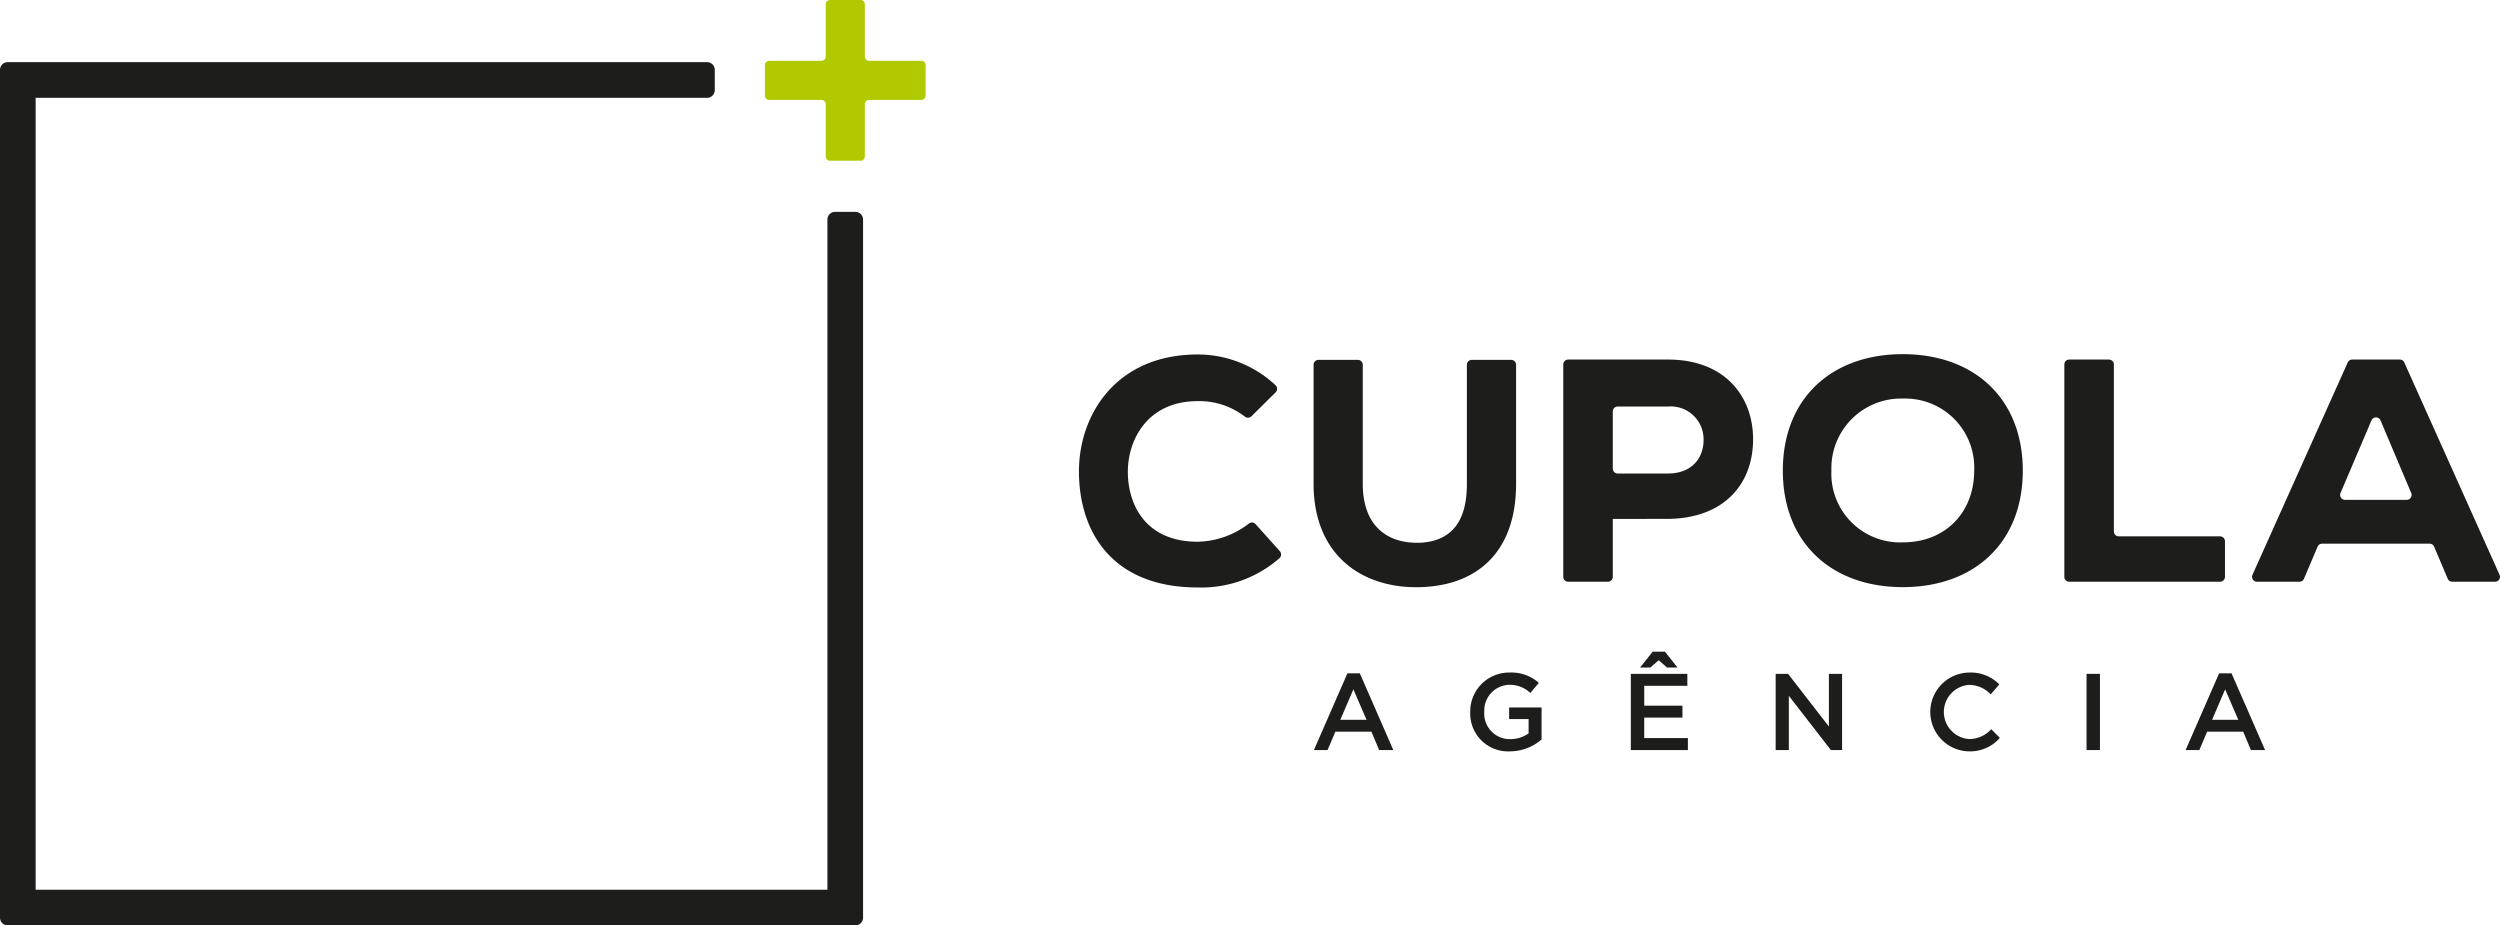 <?xml version="1.0"?>
<svg xmlns="http://www.w3.org/2000/svg" width="322.162" height="119.25" viewBox="0 0 322.162 119.25">
  <defs>
    <style>.a{fill:#1d1d1b;}.b{fill:#b1c900;}</style>
  </defs>
  <g transform="translate(-374.773 -323.375)">
    <g transform="translate(513.814 369.014)">
      <g transform="translate(0)">
        <path class="a" d="M905.808,514.675a.642.642,0,0,1-.039.9,15.252,15.252,0,0,1-10.545,3.781c-10.921,0-15.257-7.035-15.3-14.848-.042-7.4,4.785-15.175,15.3-15.175a14.666,14.666,0,0,1,10.031,3.961.636.636,0,0,1,.011.922l-3.118,3.086a.639.639,0,0,1-.863.021,9.609,9.609,0,0,0-6.061-1.977c-6.5,0-9.04,5.031-9,9.2s2.29,8.916,9,8.916a11.14,11.14,0,0,0,6.58-2.325.622.622,0,0,1,.868.044Z" transform="translate(-879.926 -489.292)"/>
        <path class="a" d="M1015.227,491.857a.634.634,0,0,1,.635.634V507.85c0,8.508-4.744,13.049-12.27,13.294-7.486.245-13.826-4.05-13.826-13.294V492.491a.634.634,0,0,1,.634-.634h5.071a.634.634,0,0,1,.634.634V507.85c0,5.113,2.862,7.773,7.526,7.567,4.335-.286,5.891-3.272,5.891-7.567V492.491a.634.634,0,0,1,.634-.634Z" transform="translate(-959.533 -491.122)"/>
        <path class="a" d="M1113.045,512.244v7.464a.634.634,0,0,1-.634.634H1107.3a.634.634,0,0,1-.634-.634V492.344a.634.634,0,0,1,.634-.634h12.866c7.32,0,10.961,4.745,10.961,10.267,0,5.726-3.682,10.185-10.961,10.267Zm0-6.484a.635.635,0,0,0,.635.634h6.485c3.065,0,4.58-2,4.58-4.295a4.23,4.23,0,0,0-4.58-4.335h-6.485a.635.635,0,0,0-.635.634Z" transform="translate(-1044.256 -491.015)"/>
        <path class="a" d="M1224.921,519.208c-9.162,0-15.46-5.686-15.46-15.012s6.3-15.01,15.46-15.01,15.462,5.684,15.462,15.01S1234.083,519.208,1224.921,519.208Zm0-24.3a8.984,8.984,0,0,0-9.2,9.285,8.859,8.859,0,0,0,9.2,9.244c5.563,0,9.2-3.927,9.2-9.244A8.891,8.891,0,0,0,1224.921,494.912Z" transform="translate(-1118.758 -489.186)"/>
        <path class="a" d="M1347.649,492.344v21.515a.634.634,0,0,0,.634.634h13.048a.634.634,0,0,1,.634.634v4.58a.634.634,0,0,1-.634.634H1341.9a.634.634,0,0,1-.634-.634V492.344a.634.634,0,0,1,.634-.634h5.112A.634.634,0,0,1,1347.649,492.344Z" transform="translate(-1214.286 -491.015)"/>
        <path class="a" d="M1452.019,515.434h-13.845a.635.635,0,0,0-.584.386l-1.758,4.135a.635.635,0,0,1-.584.386h-5.473a.634.634,0,0,1-.579-.894l12.275-27.363a.635.635,0,0,1,.579-.375h6.132a.635.635,0,0,1,.578.375l12.275,27.363a.634.634,0,0,1-.579.894h-5.514a.635.635,0,0,1-.584-.386l-1.756-4.135A.634.634,0,0,0,1452.019,515.434Zm-7.489-15.886-3.987,9.358a.634.634,0,0,0,.584.883h7.941a.634.634,0,0,0,.584-.881l-3.954-9.358A.634.634,0,0,0,1444.531,499.548Z" transform="translate(-1277.972 -491.015)"/>
      </g>
    </g>
    <g transform="translate(544.083 407.349)">
      <path class="a" d="M1000.138,648.5h-1.824l-1-2.371h-4.644l-1.01,2.371H989.9l4.321-9.891h1.6Zm-5.149-7.829-1.683,3.928h3.381Z" transform="translate(-989.897 -635.813)"/>
      <path class="a" d="M1068.2,648.405a4.876,4.876,0,0,1-5.093-5.065,5.007,5.007,0,0,1,5.065-5.093,5.3,5.3,0,0,1,3.774,1.333l-1.094,1.3a3.849,3.849,0,0,0-2.75-1.053,3.317,3.317,0,0,0-3.184,3.479,3.284,3.284,0,0,0,3.339,3.521,4.009,4.009,0,0,0,2.371-.743v-1.838h-2.512v-1.5h4.181v4.125A6.264,6.264,0,0,1,1068.2,648.405Z" transform="translate(-1042.954 -635.554)"/>
      <path class="a" d="M1145.584,632.867h-5.556v2.554h4.924v1.543h-4.924V639.6h5.625v1.544H1138.3v-9.821h7.282Zm-4.771-2.357h-1.319l1.628-2.048h1.571l1.627,2.048h-1.347l-1.08-.94Z" transform="translate(-1097.454 -628.462)"/>
      <path class="a" d="M1212.965,638.861h1.7v9.821h-1.445l-5.416-6.987v6.987h-1.7v-9.821h1.6l5.261,6.79Z" transform="translate(-1146.594 -635.999)"/>
      <path class="a" d="M1283.441,648.405a5.079,5.079,0,0,1,.07-10.157,5.118,5.118,0,0,1,3.844,1.53l-1.108,1.277a3.906,3.906,0,0,0-2.75-1.221,3.5,3.5,0,0,0,0,6.987,3.852,3.852,0,0,0,2.82-1.277l1.108,1.122A5.068,5.068,0,0,1,1283.441,648.405Z" transform="translate(-1199.024 -635.554)"/>
      <path class="a" d="M1353.382,638.861v9.821h-1.726v-9.821Z" transform="translate(-1252.084 -635.999)"/>
      <path class="a" d="M1408.287,648.5h-1.825l-1-2.371h-4.644l-1.01,2.371h-1.768l4.321-9.891h1.6Zm-5.15-7.829-1.683,3.928h3.381Z" transform="translate(-1285.704 -635.813)"/>
    </g>
    <path class="a" d="M485,371.768h-2.61a.993.993,0,0,0-.992.992v86.361H379.367V357.069H465.89a.993.993,0,0,0,.992-.992v-2.61a.993.993,0,0,0-.992-.992H375.765a.993.993,0,0,0-.992.992V462.723a.993.993,0,0,0,.992.992H485a.993.993,0,0,0,.992-.992V372.76A.993.993,0,0,0,485,371.768Z" transform="translate(0 -21.09)"/>
    <path class="b" d="M753.04,331.214h-6.719a.56.56,0,0,1-.56-.56v-6.719a.56.56,0,0,0-.56-.56h-3.919a.56.56,0,0,0-.56.56v6.719a.56.56,0,0,1-.56.56h-6.719a.56.56,0,0,0-.56.56v3.919a.56.56,0,0,0,.56.56h6.719a.56.56,0,0,1,.56.56v6.719a.56.56,0,0,0,.56.56H745.2a.56.56,0,0,0,.56-.56v-6.719a.56.56,0,0,1,.56-.56h6.719a.56.56,0,0,0,.56-.56v-3.919A.56.56,0,0,0,753.04,331.214Z" transform="translate(-259.541)"/>
  </g>
</svg>
